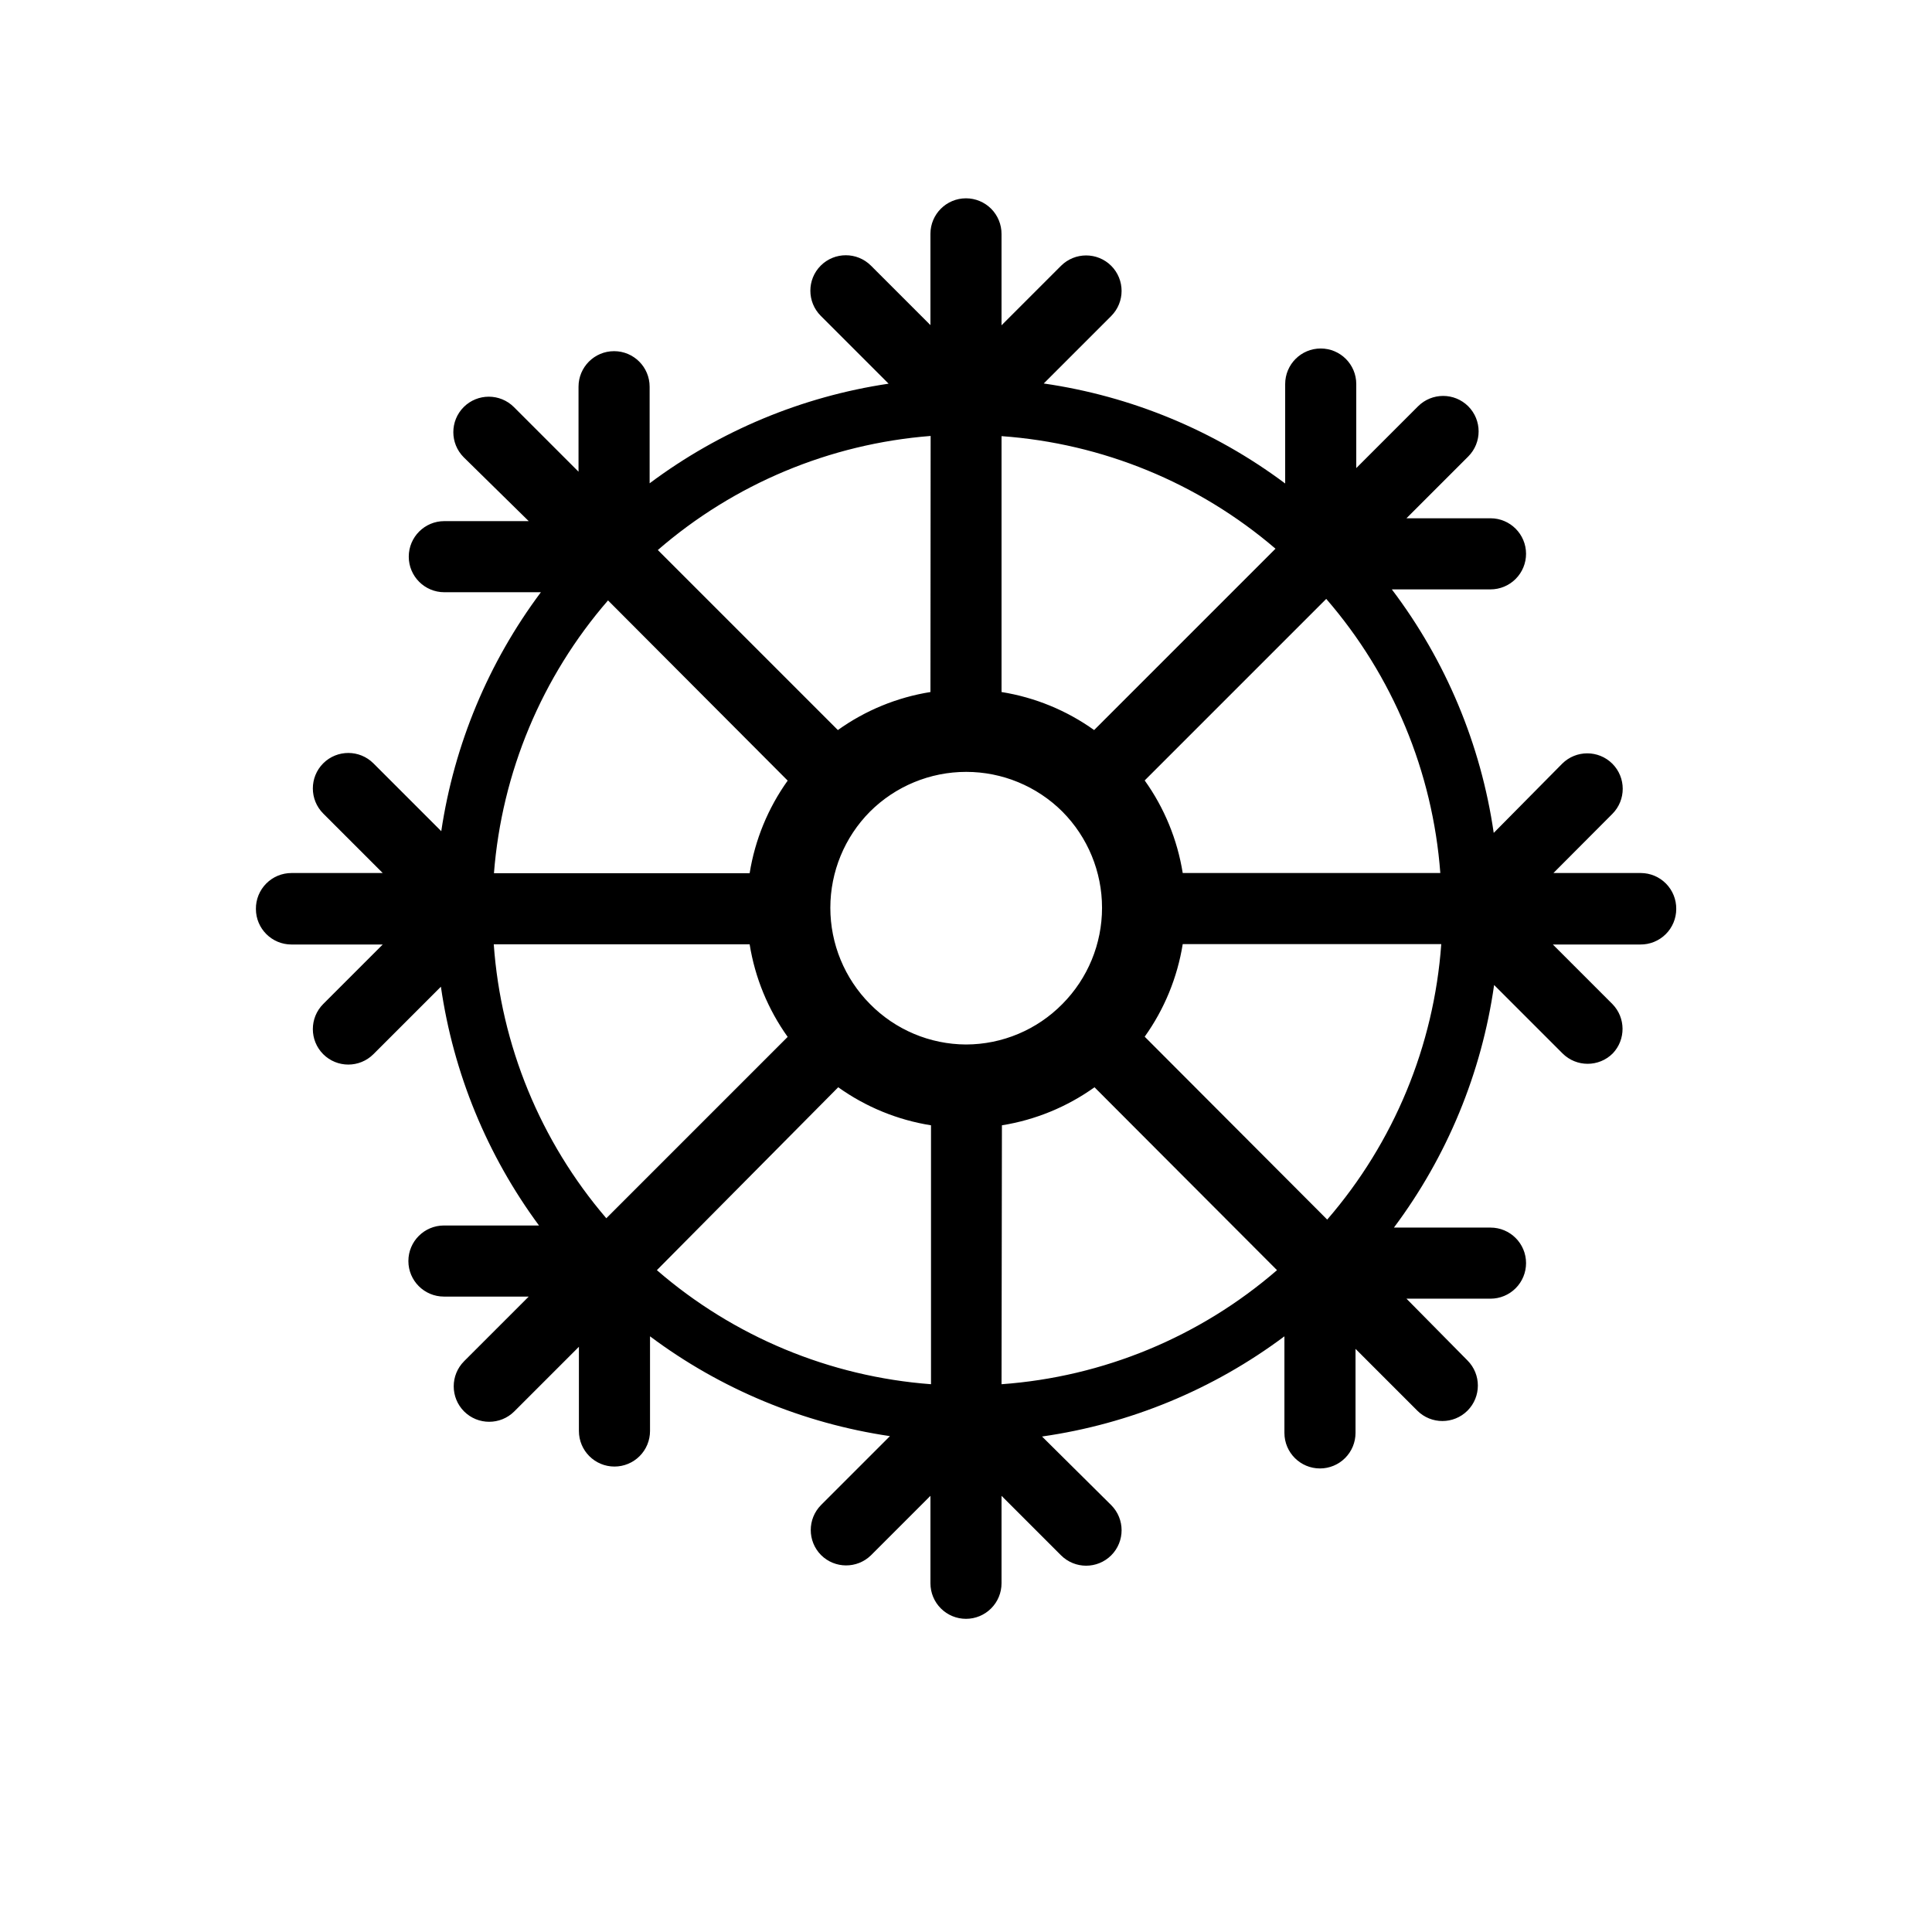 <?xml version="1.0" encoding="UTF-8"?>
<!-- The Best Svg Icon site in the world: iconSvg.co, Visit us! https://iconsvg.co -->
<svg fill="#000000" width="800px" height="800px" version="1.1" viewBox="144 144 512 512" xmlns="http://www.w3.org/2000/svg">
 <path d="m578.85 375.36h-23.176l15.617-15.668c3.664-3.68 3.664-9.625 0-13.301-3.676-3.664-9.625-3.664-13.301 0l-18.137 18.336c-3.406-23.445-12.699-45.648-27.004-64.535h26.148c2.5 0 4.894-0.992 6.66-2.762 1.77-1.766 2.762-4.164 2.762-6.66 0-5.203-4.219-9.422-9.422-9.422h-22.27l16.375-16.375c3.664-3.676 3.664-9.621 0-13.301-3.676-3.664-9.625-3.664-13.301 0l-16.375 16.375v-22.27c0-5.203-4.219-9.422-9.422-9.422-5.203 0-9.418 4.219-9.418 9.422v26.352c-18.781-14.043-40.777-23.152-63.984-26.5l17.887-17.887h-0.004c3.664-3.676 3.664-9.625 0-13.301-3.676-3.664-9.621-3.664-13.301 0l-15.77 15.77v-24.184c0.016-2.508-0.973-4.918-2.738-6.695-1.77-1.777-4.172-2.777-6.68-2.777-5.203 0-9.422 4.219-9.422 9.422v24.184l-15.77-15.77c-3.676-3.664-9.625-3.664-13.301 0-3.664 3.676-3.664 9.625 0 13.301l17.984 17.984v0.004c-22.969 3.422-44.727 12.492-63.328 26.398v-25.594c0-5.203-4.219-9.422-9.422-9.422-5.203 0-9.422 4.219-9.422 9.422v22.52l-17.129-17.129c-3.676-3.664-9.621-3.664-13.301 0-3.664 3.676-3.664 9.625 0 13.301l17.23 16.926h-22.367c-5.203 0-9.422 4.219-9.422 9.422s4.219 9.422 9.422 9.422h25.594c-13.906 18.602-22.977 40.359-26.402 63.328l-17.984-17.984c-3.676-3.664-9.625-3.664-13.301 0-3.664 3.676-3.664 9.625 0 13.301l15.77 15.77h-24.184c-2.516 0-4.926 1.004-6.695 2.793s-2.754 4.211-2.727 6.727c0 5.203 4.219 9.422 9.422 9.422h24.184l-15.77 15.77c-3.664 3.676-3.664 9.625 0 13.301 3.676 3.664 9.625 3.664 13.301 0l17.887-17.887c3.309 22.918 12.238 44.656 25.996 63.281h-25.191c-5.203 0-9.422 4.219-9.422 9.422s4.219 9.418 9.422 9.418h22.469l-17.129 17.129v0.004c-3.664 3.676-3.664 9.621 0 13.301 3.676 3.66 9.625 3.66 13.301 0l17.129-17.129v22.32-0.004c0 5.203 4.219 9.422 9.422 9.422 2.5 0 4.894-0.992 6.664-2.762 1.766-1.766 2.758-4.16 2.758-6.66v-25.09c18.668 13.961 40.52 23.051 63.582 26.449l-18.238 18.238c-3.664 3.676-3.664 9.625 0 13.301 3.648 3.613 9.52 3.633 13.199 0.051l15.77-15.77v23.176c0 2.5 0.992 4.894 2.758 6.66 1.766 1.77 4.164 2.762 6.664 2.762 2.496 0 4.894-0.992 6.66-2.762 1.766-1.766 2.758-4.16 2.758-6.66v-23.176l15.77 15.77c3.68 3.664 9.625 3.664 13.301 0 3.664-3.676 3.664-9.625 0-13.301l-18.336-18.188c23.297-3.324 45.387-12.453 64.234-26.551v25.594c0 5.203 4.219 9.422 9.422 9.422 2.496 0 4.894-0.992 6.66-2.762 1.77-1.766 2.762-4.16 2.762-6.66v-22.27l16.375 16.375h-0.004c3.68 3.664 9.625 3.664 13.301 0 3.664-3.676 3.664-9.625 0-13.301l-16.172-16.375h22.27c2.5 0 4.894-0.992 6.66-2.758 1.77-1.766 2.762-4.164 2.762-6.664 0-5.203-4.219-9.418-9.422-9.418h-25.594c14.105-18.859 23.238-40.969 26.551-64.289l18.137 18.137c3.676 3.664 9.625 3.664 13.301 0 3.504-3.676 3.461-9.473-0.102-13.098l-15.77-15.77h23.176c2.516 0.027 4.938-0.953 6.727-2.723 1.789-1.77 2.797-4.18 2.797-6.699 0.027-2.508-0.949-4.922-2.707-6.707-1.758-1.789-4.156-2.801-6.664-2.812zm-178.85 45.441c-9.574-0.043-18.73-3.906-25.445-10.73-6.731-6.777-10.508-15.941-10.508-25.492s3.777-18.715 10.508-25.492c6.773-6.746 15.938-10.531 25.496-10.531 9.555 0 18.719 3.785 25.492 10.531 6.731 6.777 10.508 15.941 10.508 25.492s-3.777 18.715-10.508 25.492c-6.738 6.848-15.938 10.715-25.543 10.73zm33.957-83.332v0.004c-7.293-5.211-15.691-8.66-24.539-10.078v-67.812c26.77 1.91 52.219 12.367 72.602 29.828zm-43.379-10.078v0.004c-8.848 1.414-17.246 4.863-24.535 10.078l-47.711-47.711c20.246-17.547 45.586-28.141 72.297-30.23zm-37.836 23.477v0.008c-5.211 7.289-8.66 15.688-10.078 24.535h-67.762c2.086-26.711 12.684-52.051 30.23-72.297zm-10.078 43.379v0.004c1.418 8.848 4.867 17.246 10.078 24.535l-48.062 48.062v0.004c-17.461-20.383-27.918-45.832-29.828-72.602zm23.477 37.887v0.004c7.305 5.219 15.723 8.672 24.586 10.078v68.617c-26.832-2.012-52.305-12.613-72.648-30.227zm43.379 10.078v0.004c8.848-1.418 17.246-4.867 24.535-10.078l48.367 48.469c-20.438 17.684-46.043 28.289-73.004 30.227zm37.836-23.477c5.211-7.289 8.66-15.688 10.078-24.535h68.516c-1.938 26.957-12.543 52.566-30.227 73.004zm10.078-43.379v0.004c-1.418-8.848-4.867-17.246-10.078-24.535l48.113-48.113c17.617 20.34 28.215 45.812 30.23 72.648z"/>
</svg>
